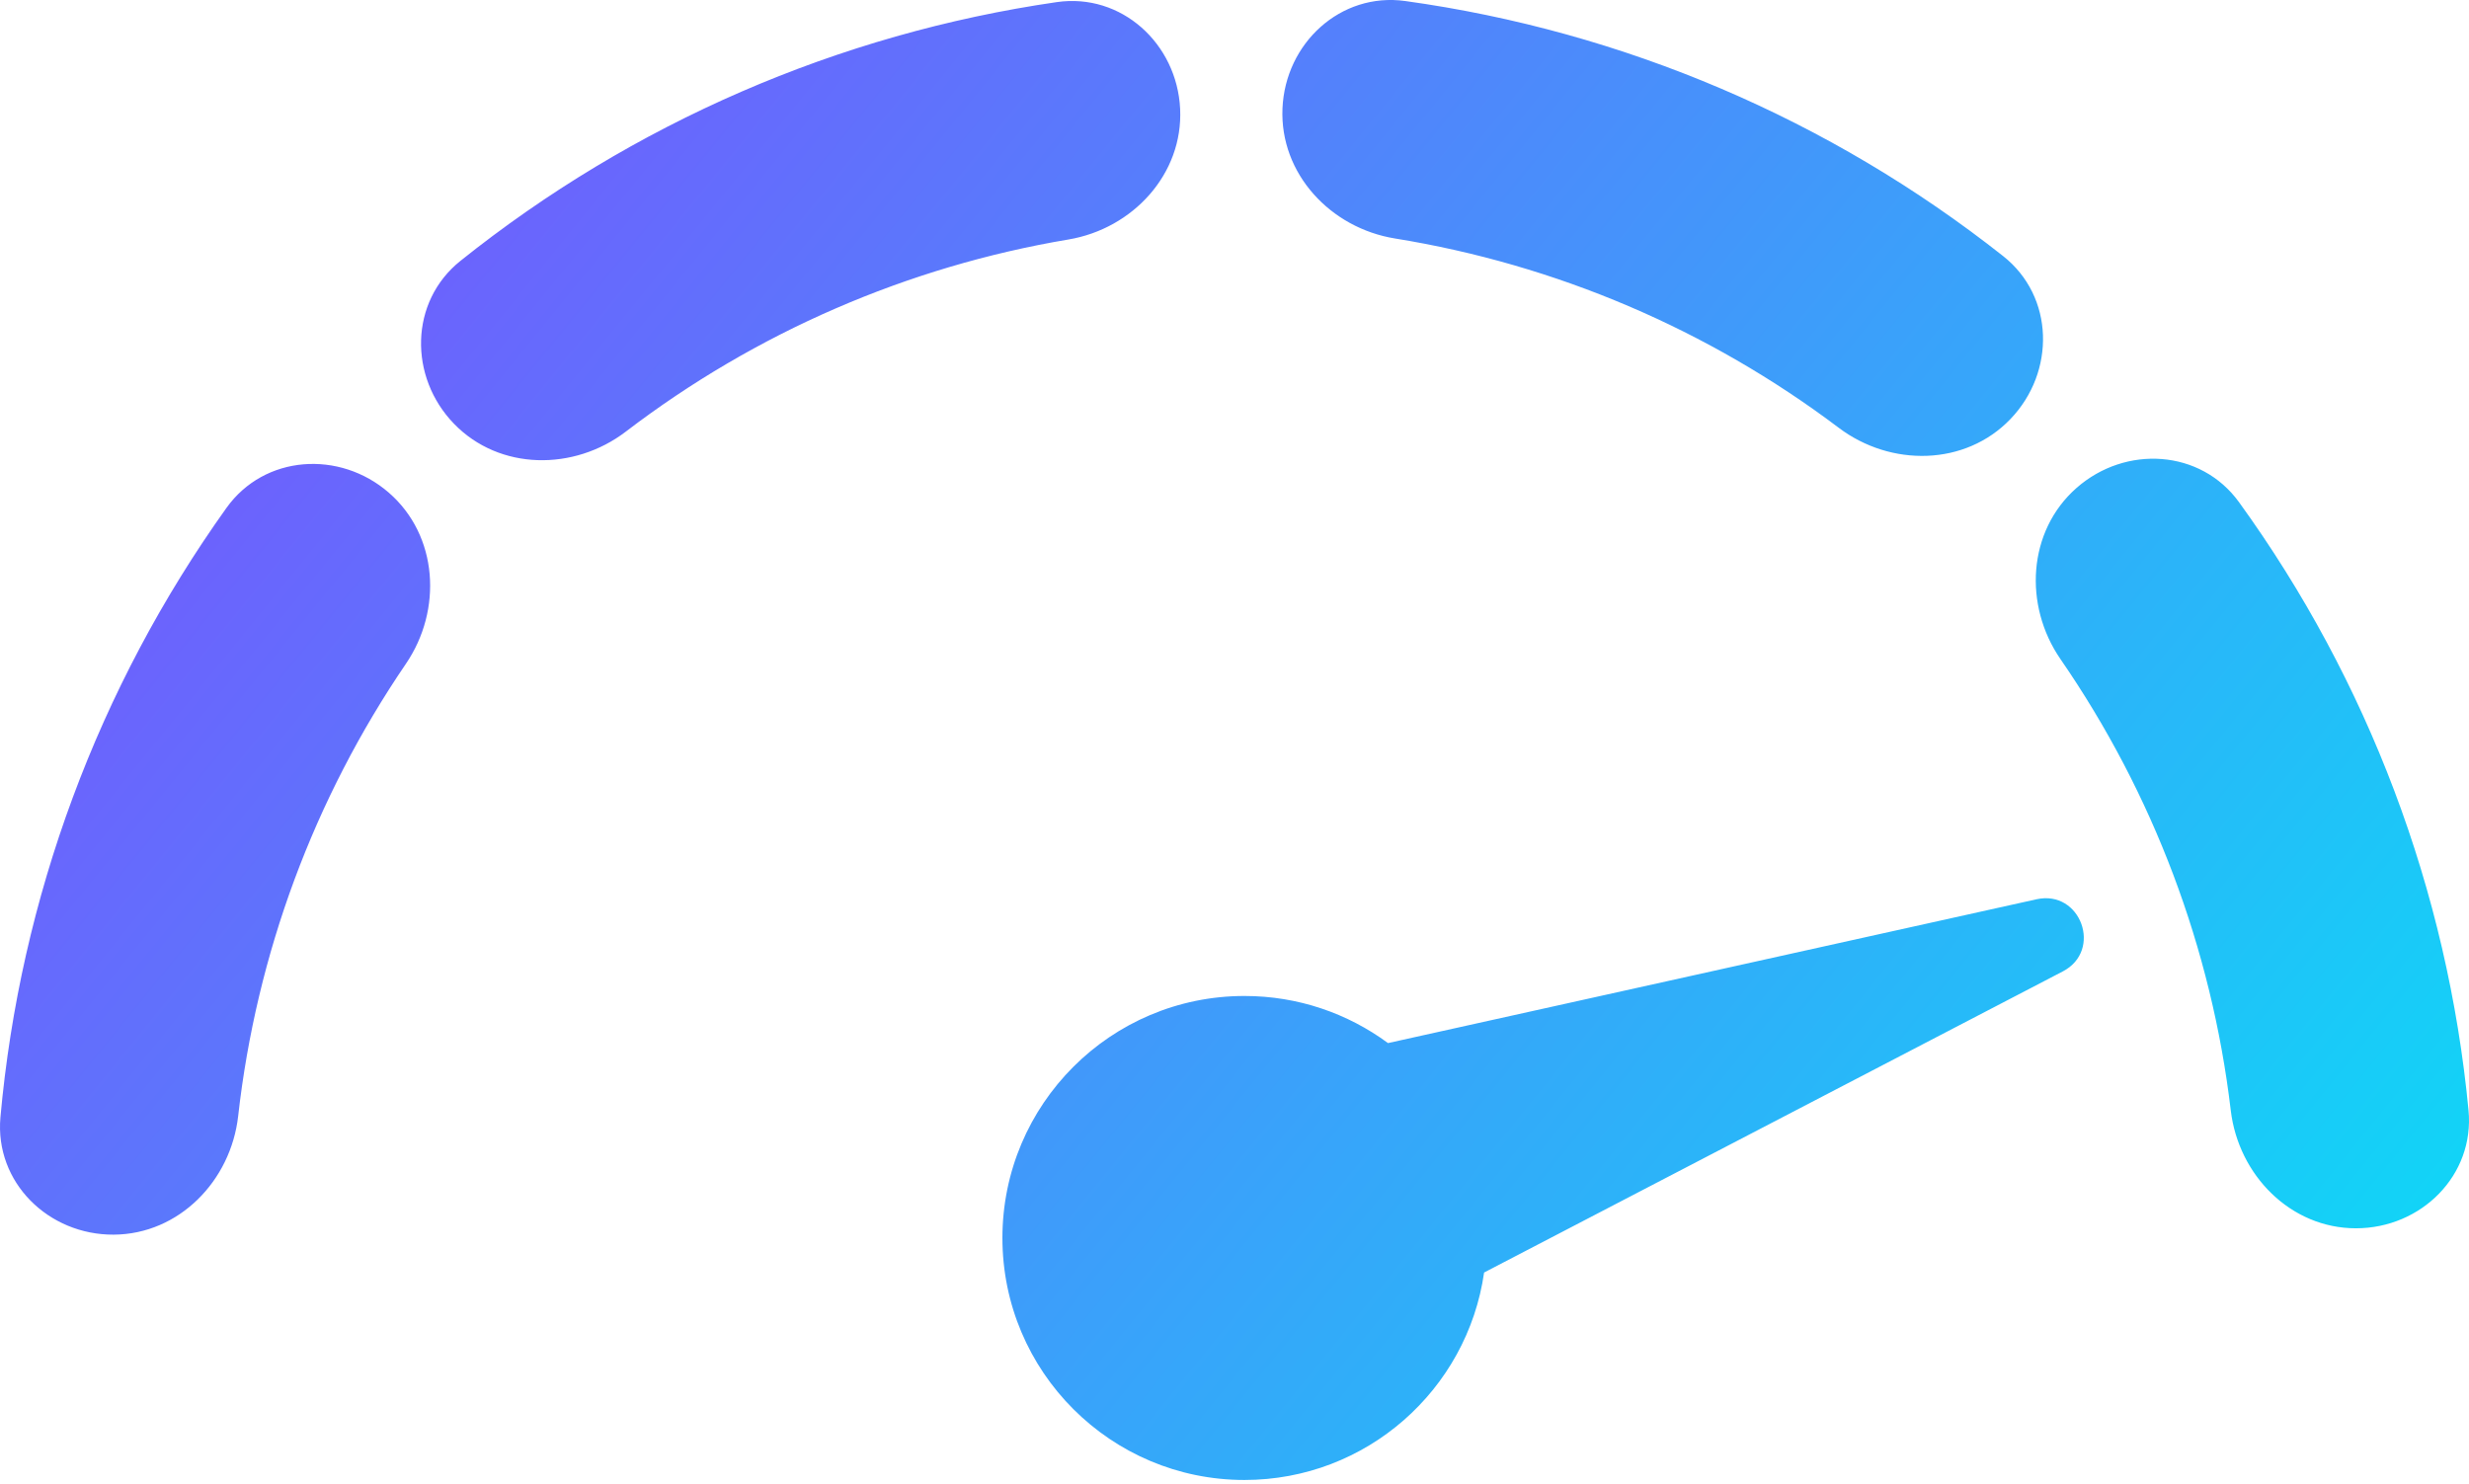 <svg width="153" height="92" viewBox="0 0 153 92" fill="none" xmlns="http://www.w3.org/2000/svg">
<path fill-rule="evenodd" clip-rule="evenodd" d="M124.132 15.874C127.306 18.383 127.385 23.051 124.586 25.972C121.787 28.893 117.173 28.952 113.943 26.515C105.87 20.426 96.428 16.397 86.445 14.782C82.452 14.136 79.301 10.764 79.473 6.722C79.645 2.68 83.071 -0.493 87.078 0.063C100.614 1.942 113.409 7.402 124.132 15.874ZM152.97 68.82C153.355 72.847 150.039 76.134 145.993 76.134C141.948 76.134 138.713 72.843 138.237 68.826C137.048 58.783 133.425 49.179 127.684 40.854C125.388 37.523 125.642 32.916 128.68 30.244C131.717 27.571 136.378 27.849 138.749 31.127C146.758 42.2 151.668 55.216 152.97 68.82ZM73.131 6.742C72.934 2.701 69.489 -0.45 65.485 0.131C51.961 2.094 39.2 7.633 28.53 16.172C25.372 18.7 25.322 23.369 28.139 26.272C30.956 29.176 35.571 29.206 38.785 26.75C46.821 20.61 56.237 16.522 66.209 14.845C70.199 14.174 73.328 10.783 73.131 6.742ZM14.034 31.481C16.386 28.189 21.045 27.885 24.098 30.54C27.15 33.195 27.431 37.801 25.153 41.145C19.46 49.502 15.891 59.127 14.759 69.176C14.306 73.196 11.09 76.505 7.044 76.528C2.999 76.551 -0.335 73.283 0.027 69.254C1.251 55.642 6.088 42.599 14.034 31.481ZM91.967 78.875C90.927 86.145 84.675 91.734 77.118 91.734C68.834 91.734 62.118 85.018 62.118 76.734C62.118 68.45 68.834 61.734 77.118 61.734C80.447 61.734 83.523 62.819 86.012 64.654L126.201 55.74C128.941 55.132 130.318 58.916 127.828 60.212L91.967 78.875Z" fill="url(#paint0_linear_3157_3780)"/>
<defs>
<linearGradient id="paint0_linear_3157_3780" x1="-3.282" y1="-13.866" x2="153.318" y2="113.334" gradientUnits="userSpaceOnUse">
<stop stop-color="#883FFF"/>
<stop offset="1" stop-color="#00EAF6"/>
</linearGradient>
</defs>
</svg>

